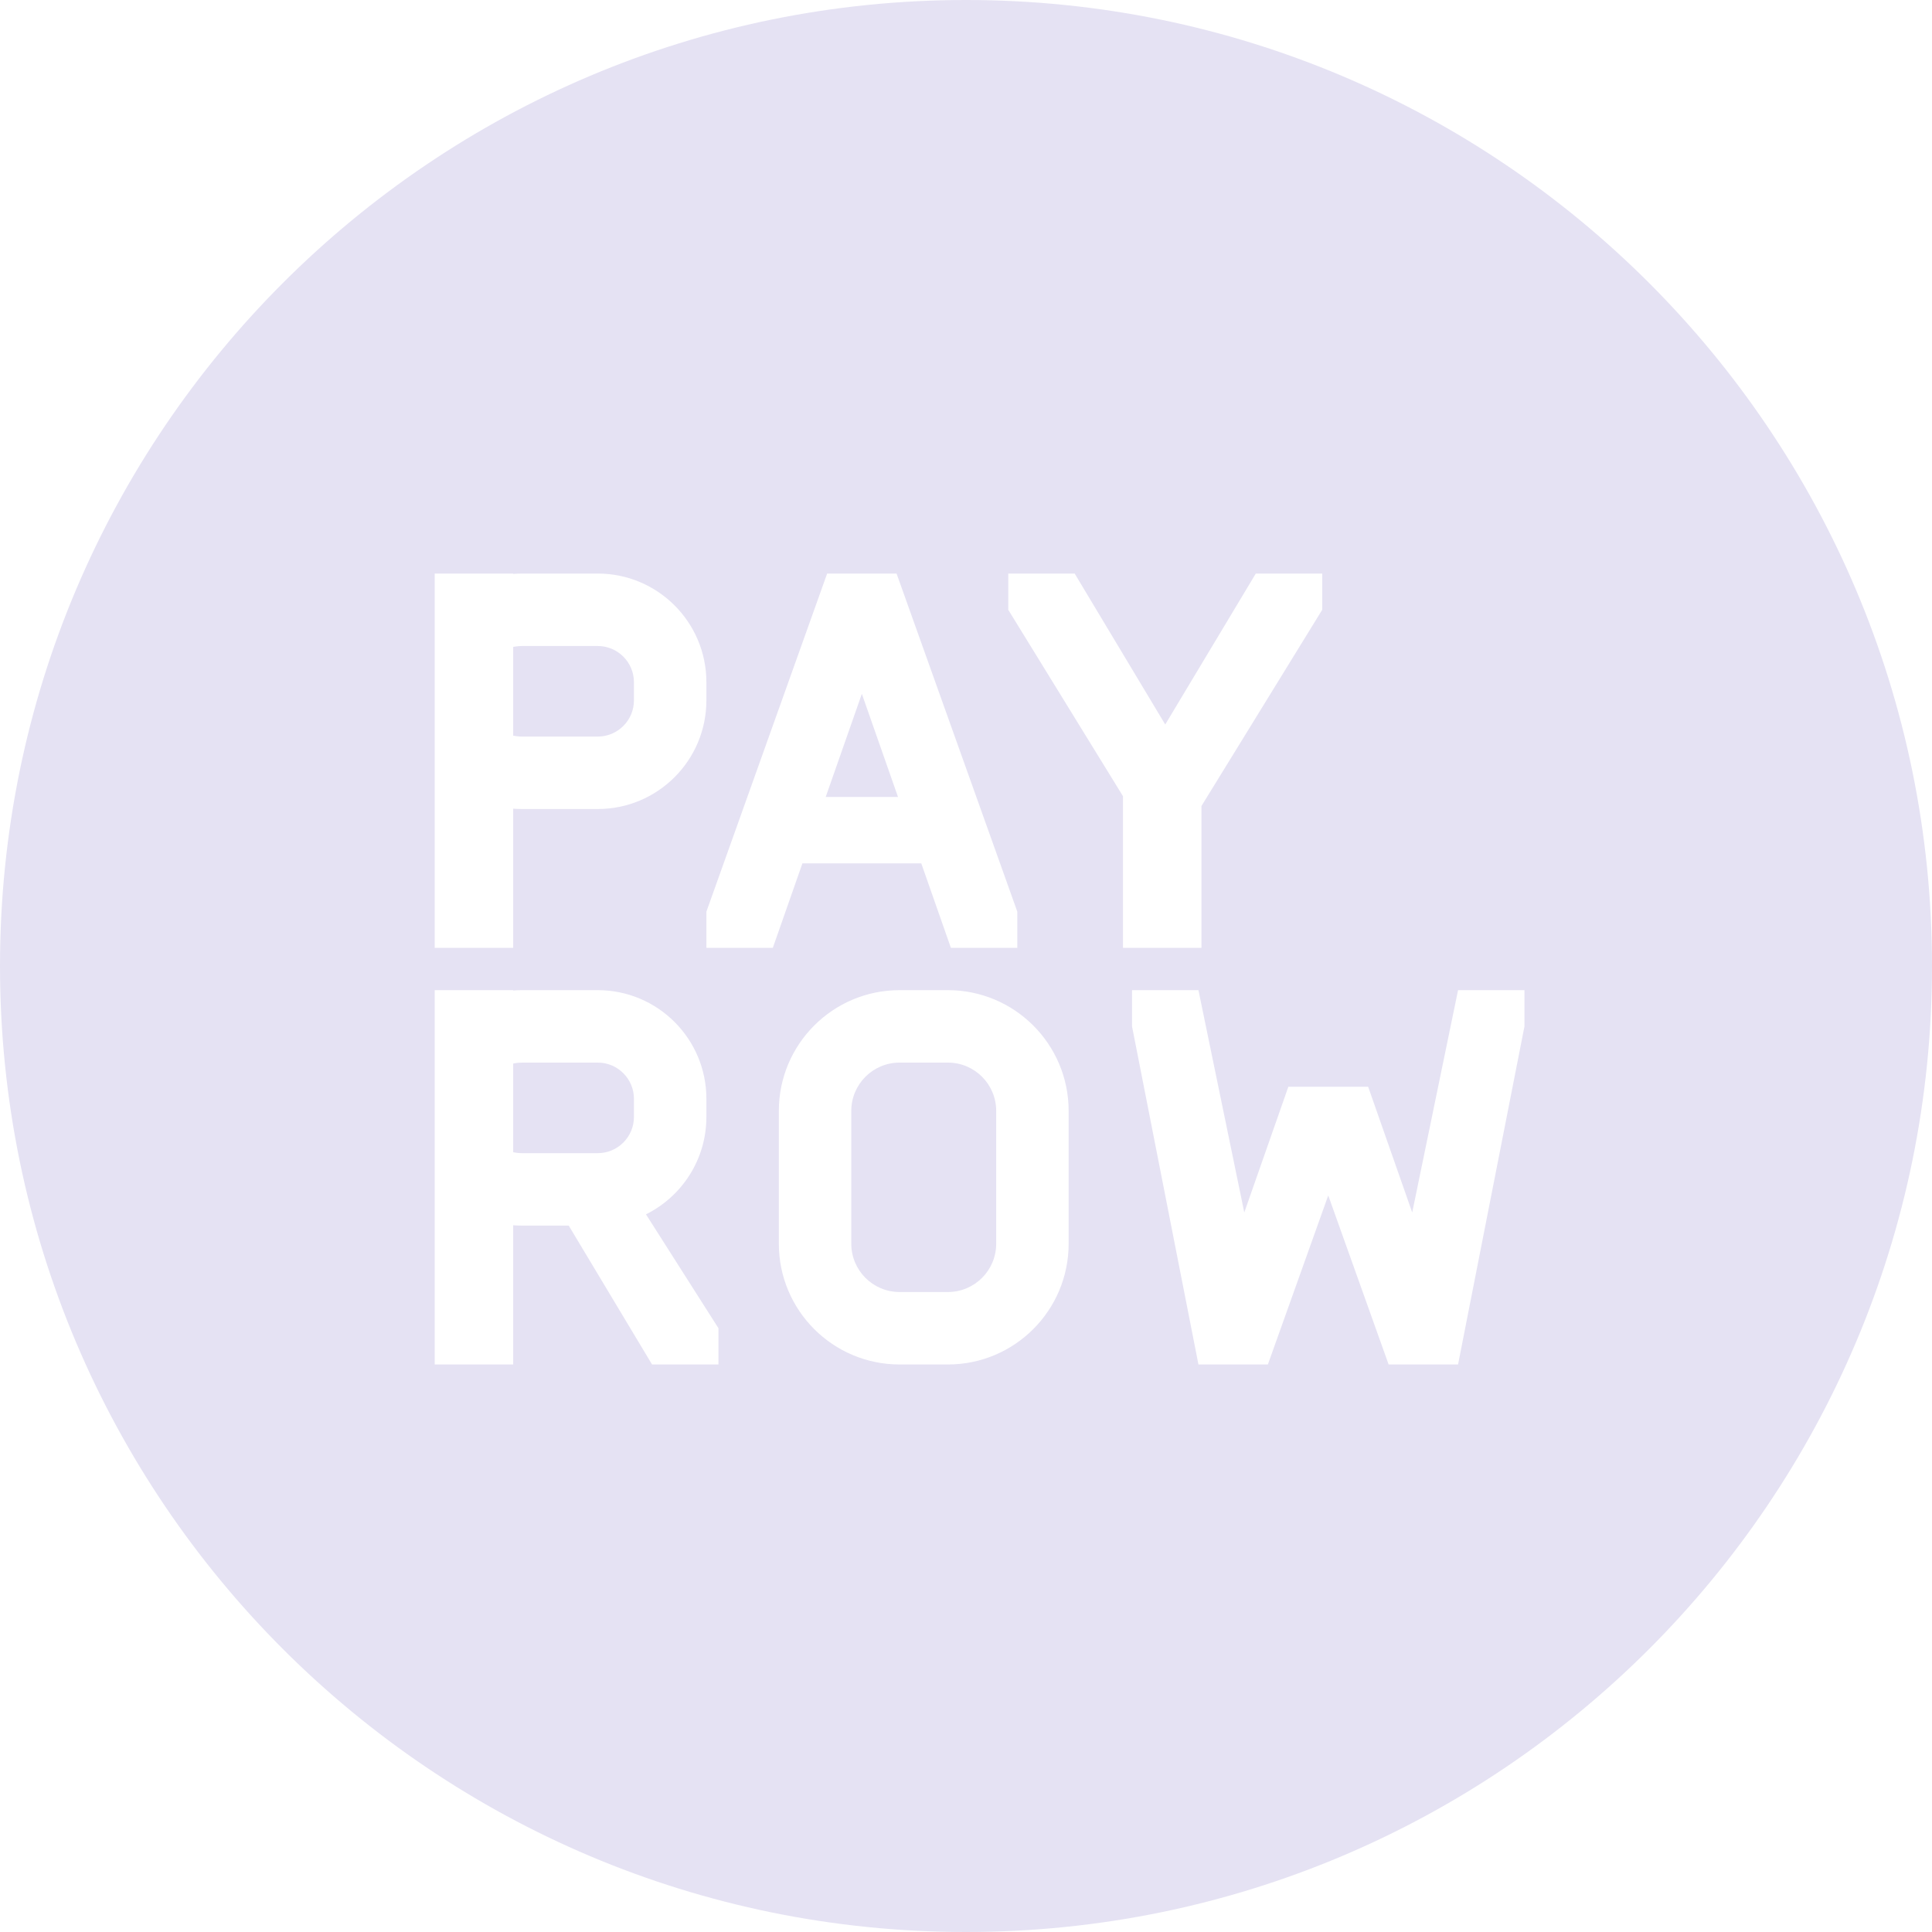 <svg width="310" height="310" viewBox="0 0 310 310" fill="none" xmlns="http://www.w3.org/2000/svg">
<path d="M83.797 118.188C83.299 118.188 82.813 118.137 82.344 118.042V103.802C82.451 103.78 82.558 103.76 82.667 103.744C83.035 103.686 83.413 103.656 83.797 103.656H95.906C99.116 103.656 101.719 106.259 101.719 109.469V112.375C101.719 115.585 99.116 118.188 95.906 118.188H83.797Z" fill="#E5E2F3"/>
<path d="M138.289 111.328L144.089 127.875H132.489L138.289 111.328Z" fill="#E5E2F3"/>
<path d="M82.344 184.886C82.813 184.981 83.299 185.031 83.797 185.031H95.906C99.116 185.031 101.719 182.429 101.719 179.219V176.312C101.719 173.102 99.116 170.5 95.906 170.5H83.797C83.299 170.5 82.813 170.55 82.344 170.645V184.886Z" fill="#E5E2F3"/>
<path d="M152.094 170.5H144.344C140.064 170.5 136.594 173.97 136.594 178.25V199.562C136.594 203.843 140.064 207.312 144.344 207.312H152.094C156.374 207.312 159.844 203.843 159.844 199.562V178.25C159.844 173.97 156.374 170.5 152.094 170.5Z" fill="#E5E2F3"/>
<path fill-rule="evenodd" clip-rule="evenodd" d="M155 310C240.604 310 310 240.604 310 155C310 69.396 240.604 0 155 0C69.396 0 0 69.396 0 155C0 240.604 69.396 310 155 310ZM82.344 92.031H69.75V152.094H82.344V129.757C82.823 129.794 83.308 129.812 83.797 129.812H95.906C105.537 129.812 113.344 122.006 113.344 112.375V109.469C113.344 99.838 105.537 92.031 95.906 92.031H83.797C83.308 92.031 82.823 92.05 82.344 92.086V92.031ZM124 152.094L128.754 138.531H147.824L152.578 152.094H163.234V146.281L143.859 92.031H132.719L113.344 146.281V152.094H124ZM69.75 158.875H82.344V158.93C82.823 158.894 83.308 158.875 83.797 158.875H95.906C105.537 158.875 113.344 166.682 113.344 176.312V179.219C113.344 186.068 109.395 191.995 103.65 194.847L115.281 213.125V218.938H104.625L91.256 196.656H83.797C83.308 196.656 82.823 196.638 82.344 196.601V218.938H69.75V158.875ZM212.156 97.844L192.781 129.328V152.094H180.188V127.754L161.781 97.844V92.031H172.438L186.969 116.25L201.5 92.031H212.156V97.844ZM181.641 164.688V158.875H192.297L199.652 194.548L206.723 174.375H219.527L226.598 194.548L233.953 158.875H244.609V164.688L233.953 218.938H222.812L213.125 191.813L203.438 218.938H192.297L181.641 164.688ZM144.344 158.875C133.643 158.875 124.969 167.55 124.969 178.25V199.562C124.969 210.263 133.643 218.938 144.344 218.938H152.094C162.794 218.938 171.469 210.263 171.469 199.562V178.25C171.469 167.55 162.794 158.875 152.094 158.875H144.344Z" fill="#E5E2F3"/>
</svg>
